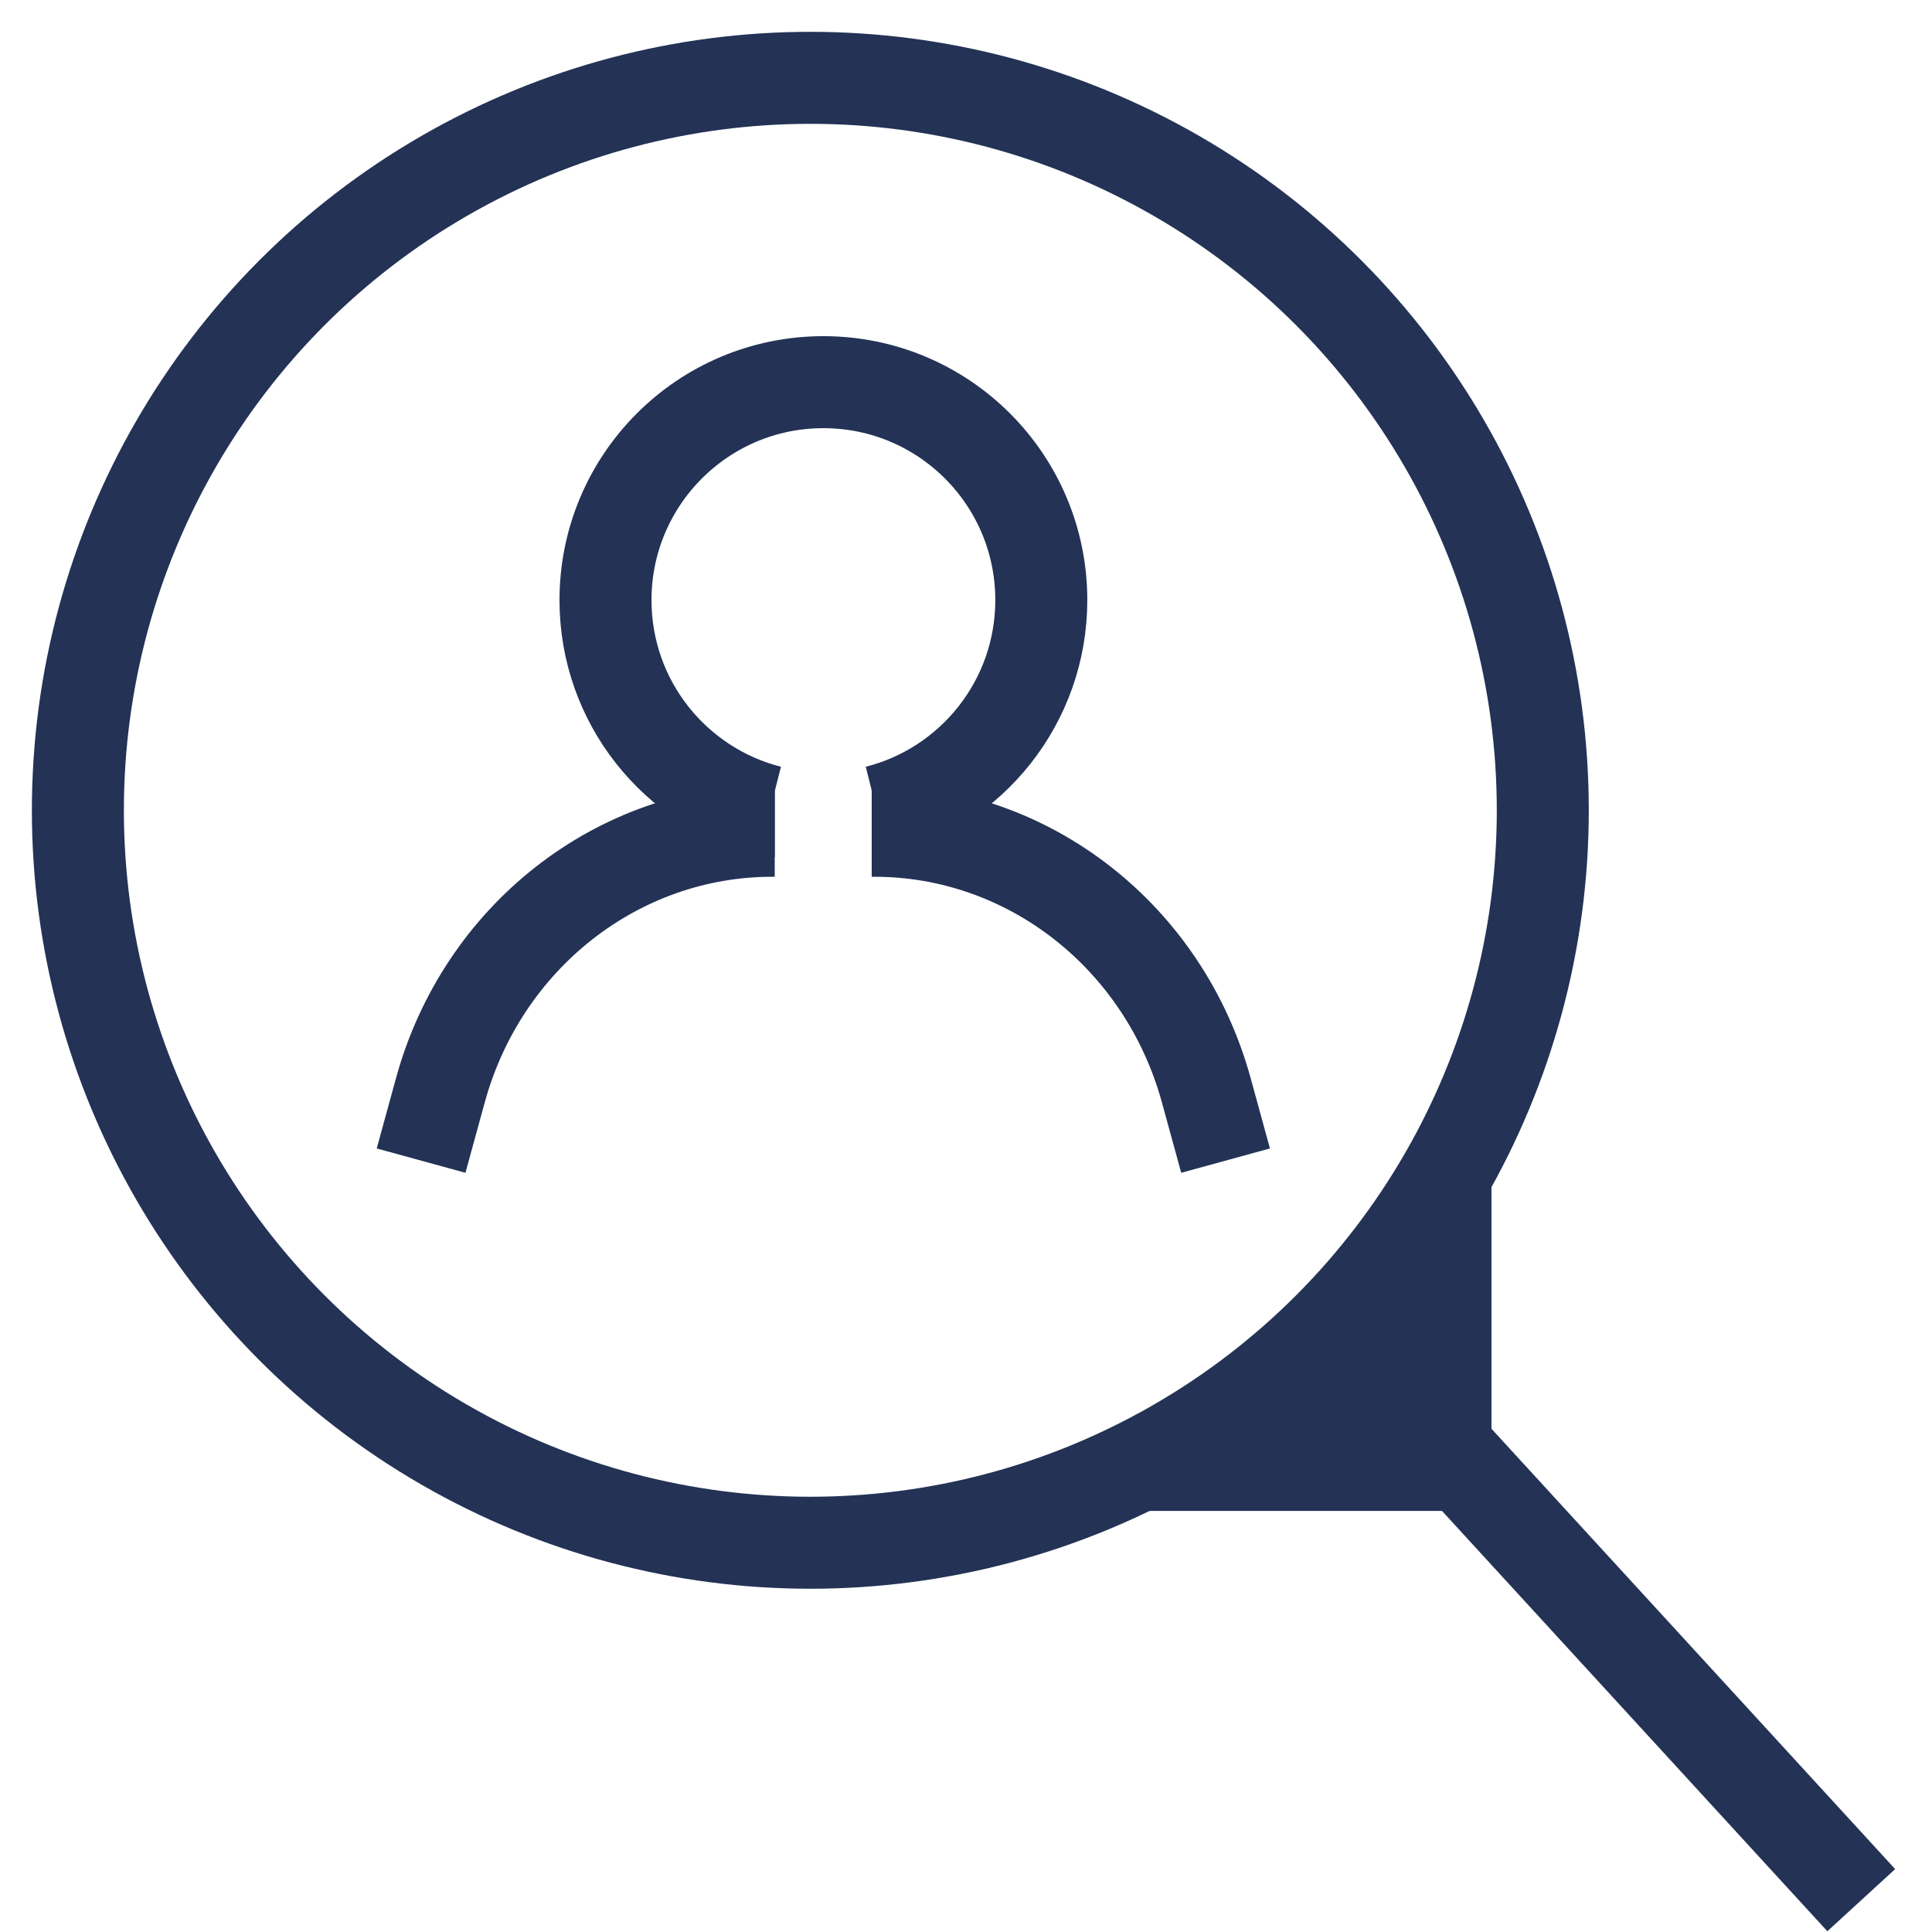 <svg width="42" height="42" viewBox="0 0 42 42" fill="none" xmlns="http://www.w3.org/2000/svg">
<path d="M40.462 41.308L31.153 31.154" stroke="#233255" stroke-width="2" stroke-miterlimit="10"/>
<path d="M32.423 32.846H24.808L32.423 25.231V32.846Z" fill="#233255"/>
<circle cx="17.616" cy="17.615" r="15.923" stroke="#233255" stroke-width="2"/>
<path d="M9.154 25.231L9.572 23.707C10.485 20.368 13.433 18.06 16.787 18.06H16.842" stroke="#233255" stroke-width="2" stroke-miterlimit="10" stroke-linejoin="round"/>
<path d="M26.643 25.231L26.225 23.707C25.311 20.368 22.364 18.06 19.01 18.06H18.95" stroke="#233255" stroke-width="2" stroke-miterlimit="10" stroke-linejoin="round"/>
<path d="M16.842 17.638H16.731C14.679 17.117 13.163 15.26 13.163 13.045C13.163 10.431 15.282 8.308 17.9 8.308C20.515 8.308 22.637 10.427 22.637 13.045C22.637 15.26 21.117 17.121 19.065 17.638H18.954" stroke="#233255" stroke-width="2" stroke-miterlimit="10" stroke-linejoin="round"/>
</svg>
